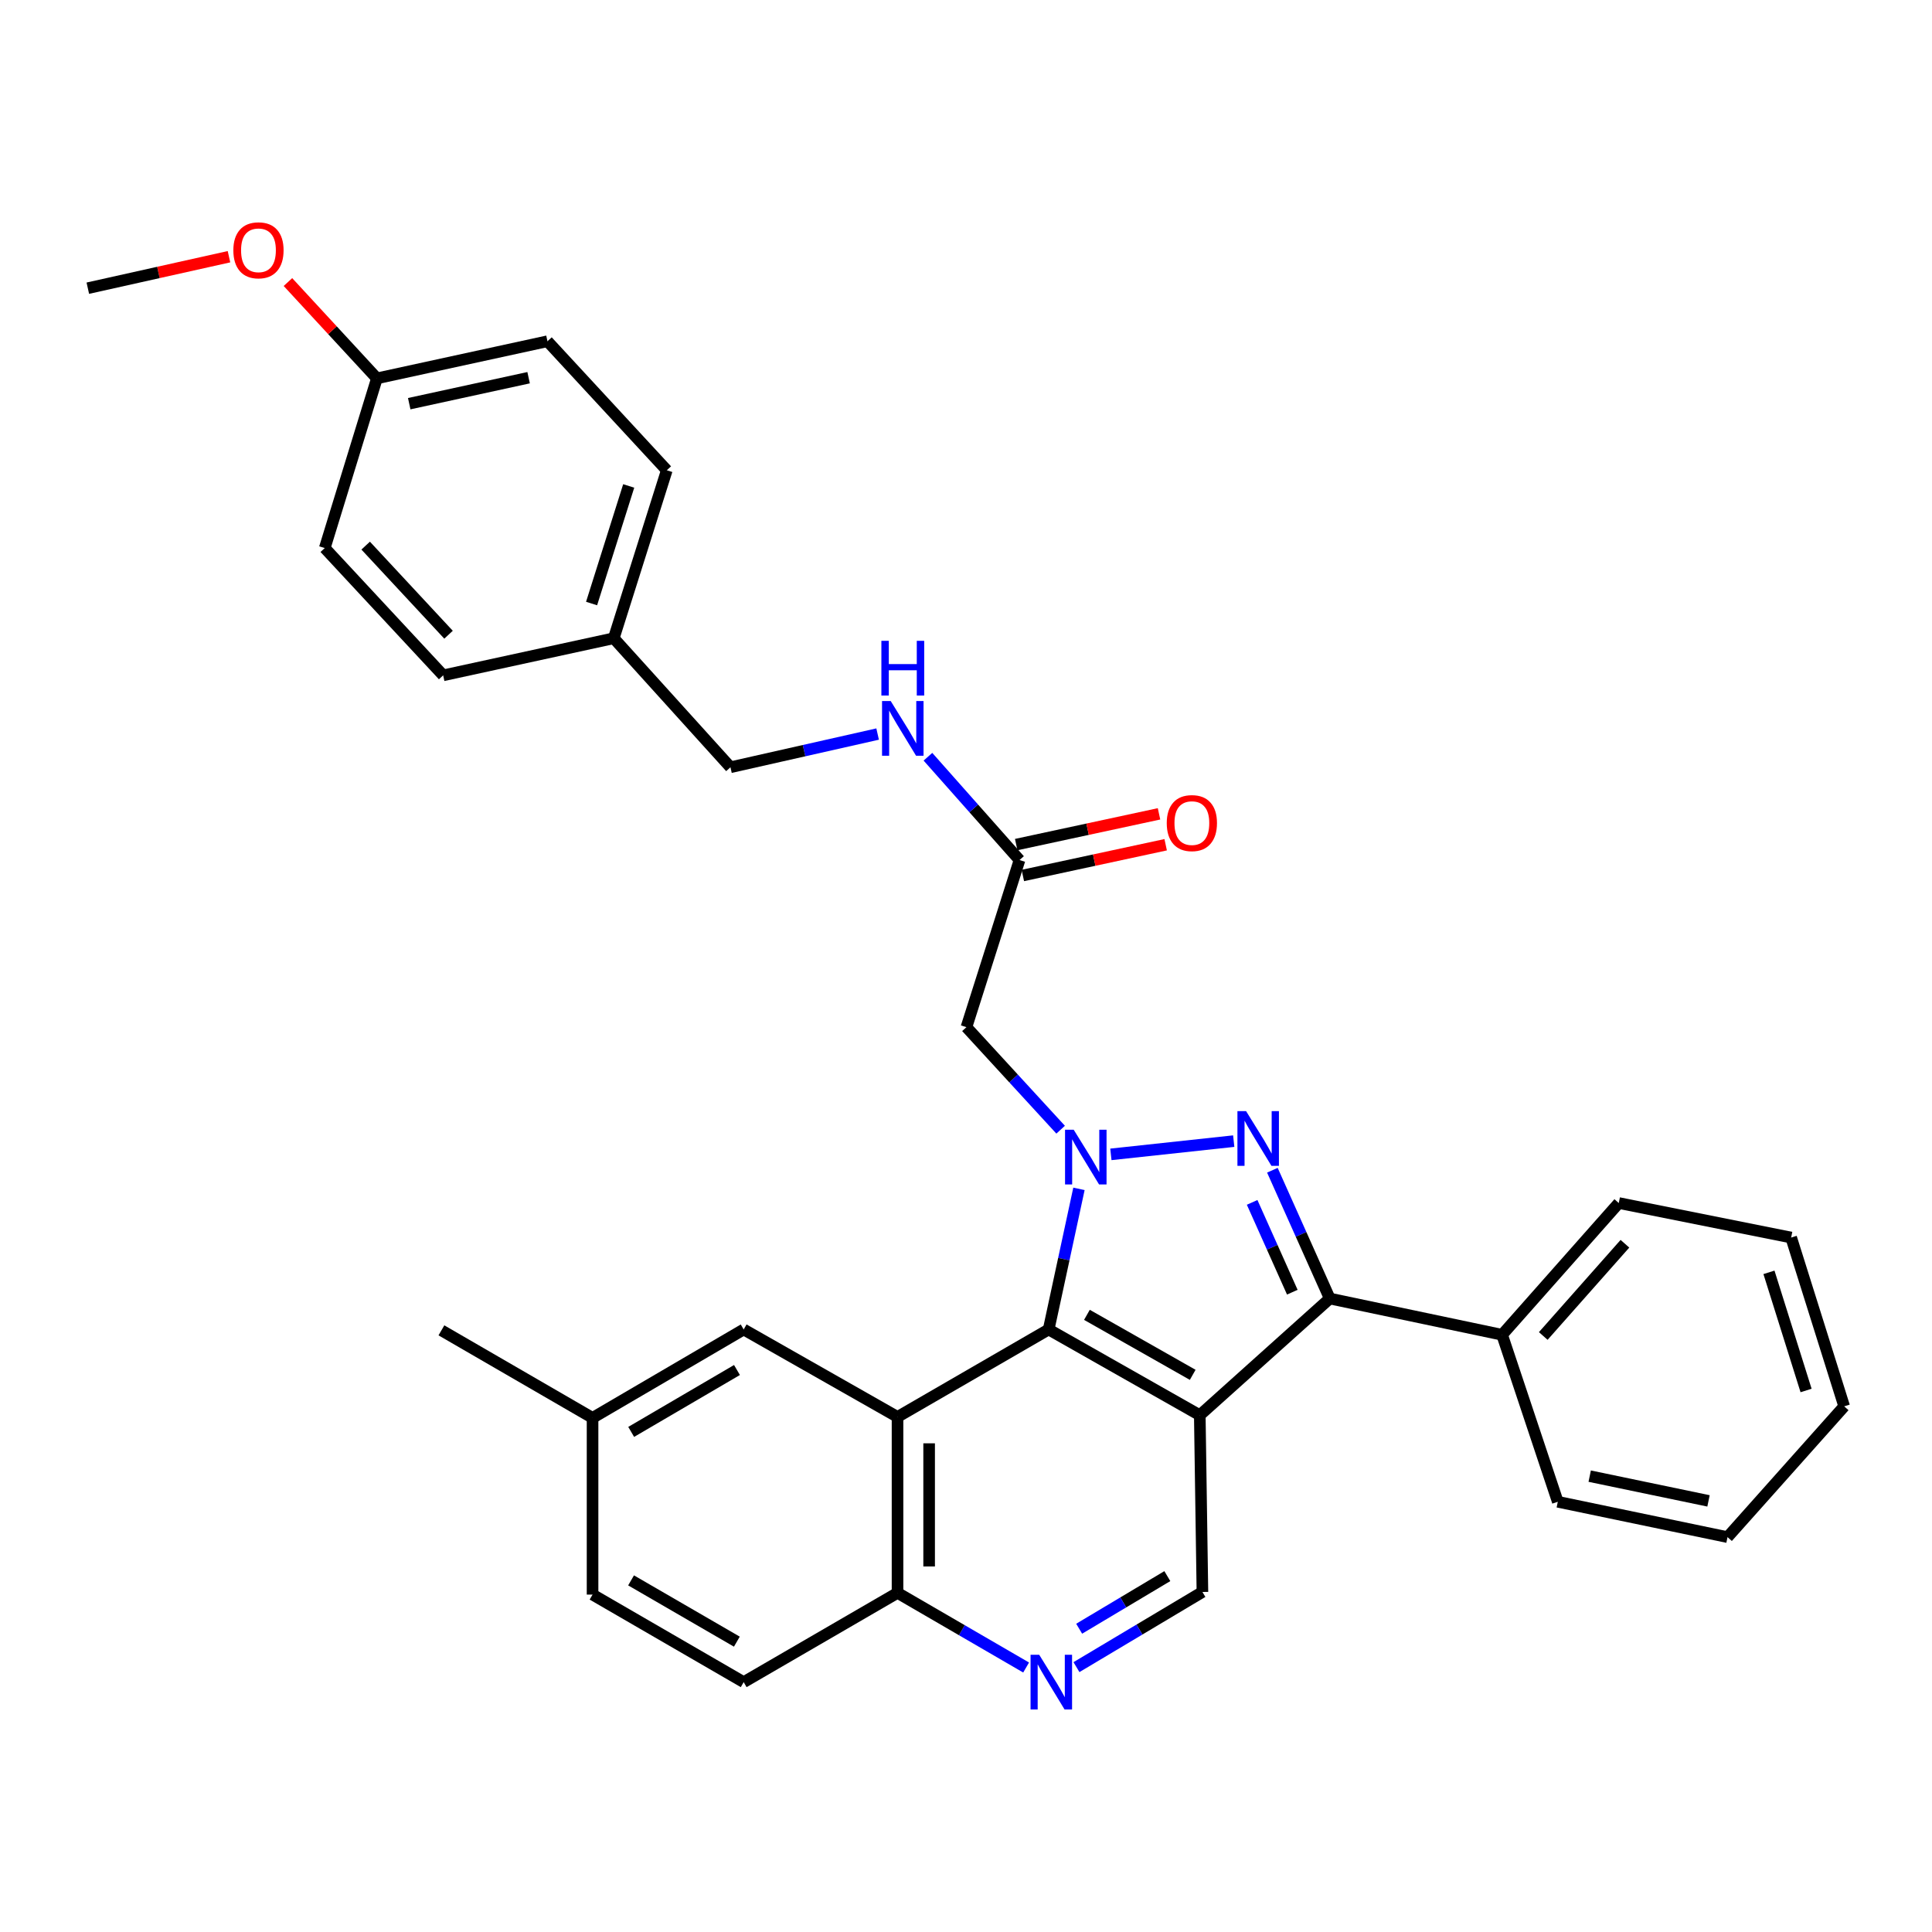 <?xml version='1.0' encoding='iso-8859-1'?>
<svg version='1.1' baseProfile='full'
              xmlns='http://www.w3.org/2000/svg'
                      xmlns:rdkit='http://www.rdkit.org/xml'
                      xmlns:xlink='http://www.w3.org/1999/xlink'
                  xml:space='preserve'
width='1000px' height='1000px' viewBox='0 0 1000 1000'>
<!-- END OF HEADER -->
<rect style='opacity:1.0;fill:#FFFFFF;stroke:none' width='1000' height='1000' x='0' y='0'> </rect>
<path class='bond-1' d='M 574.991,597.504 L 638.576,590.646' style='fill:none;fill-rule:evenodd;stroke:#0000FF;stroke-width:6px;stroke-linecap:butt;stroke-linejoin:miter;stroke-opacity:1' />
<path class='bond-2' d='M 558.466,615.347 L 550.626,651.739' style='fill:none;fill-rule:evenodd;stroke:#0000FF;stroke-width:6px;stroke-linecap:butt;stroke-linejoin:miter;stroke-opacity:1' />
<path class='bond-2' d='M 550.626,651.739 L 542.786,688.131' style='fill:none;fill-rule:evenodd;stroke:#000000;stroke-width:6px;stroke-linecap:butt;stroke-linejoin:miter;stroke-opacity:1' />
<path class='bond-5' d='M 548.984,584.728 L 524.606,558.191' style='fill:none;fill-rule:evenodd;stroke:#0000FF;stroke-width:6px;stroke-linecap:butt;stroke-linejoin:miter;stroke-opacity:1' />
<path class='bond-5' d='M 524.606,558.191 L 500.227,531.654' style='fill:none;fill-rule:evenodd;stroke:#000000;stroke-width:6px;stroke-linecap:butt;stroke-linejoin:miter;stroke-opacity:1' />
<path class='bond-0' d='M 621.007,732.498 L 542.786,688.131' style='fill:none;fill-rule:evenodd;stroke:#000000;stroke-width:6px;stroke-linecap:butt;stroke-linejoin:miter;stroke-opacity:1' />
<path class='bond-0' d='M 617.344,711.614 L 562.59,680.557' style='fill:none;fill-rule:evenodd;stroke:#000000;stroke-width:6px;stroke-linecap:butt;stroke-linejoin:miter;stroke-opacity:1' />
<path class='bond-6' d='M 621.007,732.498 L 622.37,824.005' style='fill:none;fill-rule:evenodd;stroke:#000000;stroke-width:6px;stroke-linecap:butt;stroke-linejoin:miter;stroke-opacity:1' />
<path class='bond-32' d='M 621.007,732.498 L 688.285,672.118' style='fill:none;fill-rule:evenodd;stroke:#000000;stroke-width:6px;stroke-linecap:butt;stroke-linejoin:miter;stroke-opacity:1' />
<path class='bond-3' d='M 658.582,605.709 L 673.433,638.913' style='fill:none;fill-rule:evenodd;stroke:#0000FF;stroke-width:6px;stroke-linecap:butt;stroke-linejoin:miter;stroke-opacity:1' />
<path class='bond-3' d='M 673.433,638.913 L 688.285,672.118' style='fill:none;fill-rule:evenodd;stroke:#000000;stroke-width:6px;stroke-linecap:butt;stroke-linejoin:miter;stroke-opacity:1' />
<path class='bond-3' d='M 648.105,622.35 L 658.501,645.593' style='fill:none;fill-rule:evenodd;stroke:#0000FF;stroke-width:6px;stroke-linecap:butt;stroke-linejoin:miter;stroke-opacity:1' />
<path class='bond-3' d='M 658.501,645.593 L 668.897,668.836' style='fill:none;fill-rule:evenodd;stroke:#000000;stroke-width:6px;stroke-linecap:butt;stroke-linejoin:miter;stroke-opacity:1' />
<path class='bond-4' d='M 542.786,688.131 L 464.557,733.398' style='fill:none;fill-rule:evenodd;stroke:#000000;stroke-width:6px;stroke-linecap:butt;stroke-linejoin:miter;stroke-opacity:1' />
<path class='bond-11' d='M 688.285,672.118 L 777.484,690.884' style='fill:none;fill-rule:evenodd;stroke:#000000;stroke-width:6px;stroke-linecap:butt;stroke-linejoin:miter;stroke-opacity:1' />
<path class='bond-9' d='M 464.557,733.398 L 464.557,824.46' style='fill:none;fill-rule:evenodd;stroke:#000000;stroke-width:6px;stroke-linecap:butt;stroke-linejoin:miter;stroke-opacity:1' />
<path class='bond-9' d='M 480.915,747.057 L 480.915,810.801' style='fill:none;fill-rule:evenodd;stroke:#000000;stroke-width:6px;stroke-linecap:butt;stroke-linejoin:miter;stroke-opacity:1' />
<path class='bond-10' d='M 464.557,733.398 L 384.928,688.131' style='fill:none;fill-rule:evenodd;stroke:#000000;stroke-width:6px;stroke-linecap:butt;stroke-linejoin:miter;stroke-opacity:1' />
<path class='bond-8' d='M 500.227,531.654 L 527.7,445.154' style='fill:none;fill-rule:evenodd;stroke:#000000;stroke-width:6px;stroke-linecap:butt;stroke-linejoin:miter;stroke-opacity:1' />
<path class='bond-33' d='M 622.37,824.005 L 589.773,843.455' style='fill:none;fill-rule:evenodd;stroke:#000000;stroke-width:6px;stroke-linecap:butt;stroke-linejoin:miter;stroke-opacity:1' />
<path class='bond-33' d='M 589.773,843.455 L 557.175,862.905' style='fill:none;fill-rule:evenodd;stroke:#0000FF;stroke-width:6px;stroke-linecap:butt;stroke-linejoin:miter;stroke-opacity:1' />
<path class='bond-33' d='M 604.209,815.793 L 581.391,829.408' style='fill:none;fill-rule:evenodd;stroke:#000000;stroke-width:6px;stroke-linecap:butt;stroke-linejoin:miter;stroke-opacity:1' />
<path class='bond-33' d='M 581.391,829.408 L 558.573,843.023' style='fill:none;fill-rule:evenodd;stroke:#0000FF;stroke-width:6px;stroke-linecap:butt;stroke-linejoin:miter;stroke-opacity:1' />
<path class='bond-7' d='M 531.118,863.101 L 497.837,843.781' style='fill:none;fill-rule:evenodd;stroke:#0000FF;stroke-width:6px;stroke-linecap:butt;stroke-linejoin:miter;stroke-opacity:1' />
<path class='bond-7' d='M 497.837,843.781 L 464.557,824.46' style='fill:none;fill-rule:evenodd;stroke:#000000;stroke-width:6px;stroke-linecap:butt;stroke-linejoin:miter;stroke-opacity:1' />
<path class='bond-12' d='M 527.7,445.154 L 504,418.42' style='fill:none;fill-rule:evenodd;stroke:#000000;stroke-width:6px;stroke-linecap:butt;stroke-linejoin:miter;stroke-opacity:1' />
<path class='bond-12' d='M 504,418.42 L 480.3,391.686' style='fill:none;fill-rule:evenodd;stroke:#0000FF;stroke-width:6px;stroke-linecap:butt;stroke-linejoin:miter;stroke-opacity:1' />
<path class='bond-13' d='M 529.421,453.15 L 566.385,445.193' style='fill:none;fill-rule:evenodd;stroke:#000000;stroke-width:6px;stroke-linecap:butt;stroke-linejoin:miter;stroke-opacity:1' />
<path class='bond-13' d='M 566.385,445.193 L 603.348,437.236' style='fill:none;fill-rule:evenodd;stroke:#FF0000;stroke-width:6px;stroke-linecap:butt;stroke-linejoin:miter;stroke-opacity:1' />
<path class='bond-13' d='M 525.979,437.158 L 562.942,429.201' style='fill:none;fill-rule:evenodd;stroke:#000000;stroke-width:6px;stroke-linecap:butt;stroke-linejoin:miter;stroke-opacity:1' />
<path class='bond-13' d='M 562.942,429.201 L 599.906,421.244' style='fill:none;fill-rule:evenodd;stroke:#FF0000;stroke-width:6px;stroke-linecap:butt;stroke-linejoin:miter;stroke-opacity:1' />
<path class='bond-14' d='M 464.557,824.46 L 384.928,870.672' style='fill:none;fill-rule:evenodd;stroke:#000000;stroke-width:6px;stroke-linecap:butt;stroke-linejoin:miter;stroke-opacity:1' />
<path class='bond-15' d='M 384.928,688.131 L 306.707,733.898' style='fill:none;fill-rule:evenodd;stroke:#000000;stroke-width:6px;stroke-linecap:butt;stroke-linejoin:miter;stroke-opacity:1' />
<path class='bond-15' d='M 381.456,709.115 L 326.702,741.152' style='fill:none;fill-rule:evenodd;stroke:#000000;stroke-width:6px;stroke-linecap:butt;stroke-linejoin:miter;stroke-opacity:1' />
<path class='bond-25' d='M 777.484,690.884 L 837.874,622.688' style='fill:none;fill-rule:evenodd;stroke:#000000;stroke-width:6px;stroke-linecap:butt;stroke-linejoin:miter;stroke-opacity:1' />
<path class='bond-25' d='M 798.789,691.5 L 841.062,643.762' style='fill:none;fill-rule:evenodd;stroke:#000000;stroke-width:6px;stroke-linecap:butt;stroke-linejoin:miter;stroke-opacity:1' />
<path class='bond-26' d='M 777.484,690.884 L 806.311,777.32' style='fill:none;fill-rule:evenodd;stroke:#000000;stroke-width:6px;stroke-linecap:butt;stroke-linejoin:miter;stroke-opacity:1' />
<path class='bond-16' d='M 454.257,379.943 L 416.171,388.538' style='fill:none;fill-rule:evenodd;stroke:#0000FF;stroke-width:6px;stroke-linecap:butt;stroke-linejoin:miter;stroke-opacity:1' />
<path class='bond-16' d='M 416.171,388.538 L 378.084,397.133' style='fill:none;fill-rule:evenodd;stroke:#000000;stroke-width:6px;stroke-linecap:butt;stroke-linejoin:miter;stroke-opacity:1' />
<path class='bond-34' d='M 384.928,870.672 L 306.707,825.36' style='fill:none;fill-rule:evenodd;stroke:#000000;stroke-width:6px;stroke-linecap:butt;stroke-linejoin:miter;stroke-opacity:1' />
<path class='bond-34' d='M 381.395,849.721 L 326.64,818.002' style='fill:none;fill-rule:evenodd;stroke:#000000;stroke-width:6px;stroke-linecap:butt;stroke-linejoin:miter;stroke-opacity:1' />
<path class='bond-19' d='M 306.707,733.898 L 306.707,825.36' style='fill:none;fill-rule:evenodd;stroke:#000000;stroke-width:6px;stroke-linecap:butt;stroke-linejoin:miter;stroke-opacity:1' />
<path class='bond-27' d='M 306.707,733.898 L 228.478,688.585' style='fill:none;fill-rule:evenodd;stroke:#000000;stroke-width:6px;stroke-linecap:butt;stroke-linejoin:miter;stroke-opacity:1' />
<path class='bond-17' d='M 378.084,397.133 L 317.686,330.354' style='fill:none;fill-rule:evenodd;stroke:#000000;stroke-width:6px;stroke-linecap:butt;stroke-linejoin:miter;stroke-opacity:1' />
<path class='bond-20' d='M 317.686,330.354 L 229.378,349.557' style='fill:none;fill-rule:evenodd;stroke:#000000;stroke-width:6px;stroke-linecap:butt;stroke-linejoin:miter;stroke-opacity:1' />
<path class='bond-21' d='M 317.686,330.354 L 345.131,243.409' style='fill:none;fill-rule:evenodd;stroke:#000000;stroke-width:6px;stroke-linecap:butt;stroke-linejoin:miter;stroke-opacity:1' />
<path class='bond-21' d='M 306.203,312.388 L 325.415,251.527' style='fill:none;fill-rule:evenodd;stroke:#000000;stroke-width:6px;stroke-linecap:butt;stroke-linejoin:miter;stroke-opacity:1' />
<path class='bond-18' d='M 195.088,195.843 L 283.369,176.631' style='fill:none;fill-rule:evenodd;stroke:#000000;stroke-width:6px;stroke-linecap:butt;stroke-linejoin:miter;stroke-opacity:1' />
<path class='bond-18' d='M 211.809,208.945 L 273.606,195.497' style='fill:none;fill-rule:evenodd;stroke:#000000;stroke-width:6px;stroke-linecap:butt;stroke-linejoin:miter;stroke-opacity:1' />
<path class='bond-24' d='M 195.088,195.843 L 172.064,170.917' style='fill:none;fill-rule:evenodd;stroke:#000000;stroke-width:6px;stroke-linecap:butt;stroke-linejoin:miter;stroke-opacity:1' />
<path class='bond-24' d='M 172.064,170.917 L 149.04,145.992' style='fill:none;fill-rule:evenodd;stroke:#FF0000;stroke-width:6px;stroke-linecap:butt;stroke-linejoin:miter;stroke-opacity:1' />
<path class='bond-36' d='M 195.088,195.843 L 168.097,283.669' style='fill:none;fill-rule:evenodd;stroke:#000000;stroke-width:6px;stroke-linecap:butt;stroke-linejoin:miter;stroke-opacity:1' />
<path class='bond-23' d='M 229.378,349.557 L 168.097,283.669' style='fill:none;fill-rule:evenodd;stroke:#000000;stroke-width:6px;stroke-linecap:butt;stroke-linejoin:miter;stroke-opacity:1' />
<path class='bond-23' d='M 232.164,328.533 L 189.268,282.412' style='fill:none;fill-rule:evenodd;stroke:#000000;stroke-width:6px;stroke-linecap:butt;stroke-linejoin:miter;stroke-opacity:1' />
<path class='bond-22' d='M 345.131,243.409 L 283.369,176.631' style='fill:none;fill-rule:evenodd;stroke:#000000;stroke-width:6px;stroke-linecap:butt;stroke-linejoin:miter;stroke-opacity:1' />
<path class='bond-28' d='M 118.518,132.876 L 81.987,141.021' style='fill:none;fill-rule:evenodd;stroke:#FF0000;stroke-width:6px;stroke-linecap:butt;stroke-linejoin:miter;stroke-opacity:1' />
<path class='bond-28' d='M 81.987,141.021 L 45.455,149.167' style='fill:none;fill-rule:evenodd;stroke:#000000;stroke-width:6px;stroke-linecap:butt;stroke-linejoin:miter;stroke-opacity:1' />
<path class='bond-29' d='M 837.874,622.688 L 927.1,640.555' style='fill:none;fill-rule:evenodd;stroke:#000000;stroke-width:6px;stroke-linecap:butt;stroke-linejoin:miter;stroke-opacity:1' />
<path class='bond-30' d='M 806.311,777.32 L 894.165,795.615' style='fill:none;fill-rule:evenodd;stroke:#000000;stroke-width:6px;stroke-linecap:butt;stroke-linejoin:miter;stroke-opacity:1' />
<path class='bond-30' d='M 822.824,764.05 L 884.322,776.856' style='fill:none;fill-rule:evenodd;stroke:#000000;stroke-width:6px;stroke-linecap:butt;stroke-linejoin:miter;stroke-opacity:1' />
<path class='bond-35' d='M 927.1,640.555 L 954.545,727.918' style='fill:none;fill-rule:evenodd;stroke:#000000;stroke-width:6px;stroke-linecap:butt;stroke-linejoin:miter;stroke-opacity:1' />
<path class='bond-35' d='M 915.61,658.562 L 934.822,719.716' style='fill:none;fill-rule:evenodd;stroke:#000000;stroke-width:6px;stroke-linecap:butt;stroke-linejoin:miter;stroke-opacity:1' />
<path class='bond-31' d='M 894.165,795.615 L 954.545,727.918' style='fill:none;fill-rule:evenodd;stroke:#000000;stroke-width:6px;stroke-linecap:butt;stroke-linejoin:miter;stroke-opacity:1' />
<path  class='atom-0' d='M 555.747 584.745
L 565.027 599.745
Q 565.947 601.225, 567.427 603.905
Q 568.907 606.585, 568.987 606.745
L 568.987 584.745
L 572.747 584.745
L 572.747 613.065
L 568.867 613.065
L 558.907 596.665
Q 557.747 594.745, 556.507 592.545
Q 555.307 590.345, 554.947 589.665
L 554.947 613.065
L 551.267 613.065
L 551.267 584.745
L 555.747 584.745
' fill='#0000FF'/>
<path  class='atom-2' d='M 644.973 575.121
L 654.253 590.121
Q 655.173 591.601, 656.653 594.281
Q 658.133 596.961, 658.213 597.121
L 658.213 575.121
L 661.973 575.121
L 661.973 603.441
L 658.093 603.441
L 648.133 587.041
Q 646.973 585.121, 645.733 582.921
Q 644.533 580.721, 644.173 580.041
L 644.173 603.441
L 640.493 603.441
L 640.493 575.121
L 644.973 575.121
' fill='#0000FF'/>
<path  class='atom-8' d='M 537.899 856.512
L 547.179 871.512
Q 548.099 872.992, 549.579 875.672
Q 551.059 878.352, 551.139 878.512
L 551.139 856.512
L 554.899 856.512
L 554.899 884.832
L 551.019 884.832
L 541.059 868.432
Q 539.899 866.512, 538.659 864.312
Q 537.459 862.112, 537.099 861.432
L 537.099 884.832
L 533.419 884.832
L 533.419 856.512
L 537.899 856.512
' fill='#0000FF'/>
<path  class='atom-13' d='M 461.023 362.843
L 470.303 377.843
Q 471.223 379.323, 472.703 382.003
Q 474.183 384.683, 474.263 384.843
L 474.263 362.843
L 478.023 362.843
L 478.023 391.163
L 474.143 391.163
L 464.183 374.763
Q 463.023 372.843, 461.783 370.643
Q 460.583 368.443, 460.223 367.763
L 460.223 391.163
L 456.543 391.163
L 456.543 362.843
L 461.023 362.843
' fill='#0000FF'/>
<path  class='atom-13' d='M 456.203 331.691
L 460.043 331.691
L 460.043 343.731
L 474.523 343.731
L 474.523 331.691
L 478.363 331.691
L 478.363 360.011
L 474.523 360.011
L 474.523 346.931
L 460.043 346.931
L 460.043 360.011
L 456.203 360.011
L 456.203 331.691
' fill='#0000FF'/>
<path  class='atom-14' d='M 603.908 426.031
Q 603.908 419.231, 607.268 415.431
Q 610.628 411.631, 616.908 411.631
Q 623.188 411.631, 626.548 415.431
Q 629.908 419.231, 629.908 426.031
Q 629.908 432.911, 626.508 436.831
Q 623.108 440.711, 616.908 440.711
Q 610.668 440.711, 607.268 436.831
Q 603.908 432.951, 603.908 426.031
M 616.908 437.511
Q 621.228 437.511, 623.548 434.631
Q 625.908 431.711, 625.908 426.031
Q 625.908 420.471, 623.548 417.671
Q 621.228 414.831, 616.908 414.831
Q 612.588 414.831, 610.228 417.631
Q 607.908 420.431, 607.908 426.031
Q 607.908 431.751, 610.228 434.631
Q 612.588 437.511, 616.908 437.511
' fill='#FF0000'/>
<path  class='atom-25' d='M 120.781 129.553
Q 120.781 122.753, 124.141 118.953
Q 127.501 115.153, 133.781 115.153
Q 140.061 115.153, 143.421 118.953
Q 146.781 122.753, 146.781 129.553
Q 146.781 136.433, 143.381 140.353
Q 139.981 144.233, 133.781 144.233
Q 127.541 144.233, 124.141 140.353
Q 120.781 136.473, 120.781 129.553
M 133.781 141.033
Q 138.101 141.033, 140.421 138.153
Q 142.781 135.233, 142.781 129.553
Q 142.781 123.993, 140.421 121.193
Q 138.101 118.353, 133.781 118.353
Q 129.461 118.353, 127.101 121.153
Q 124.781 123.953, 124.781 129.553
Q 124.781 135.273, 127.101 138.153
Q 129.461 141.033, 133.781 141.033
' fill='#FF0000'/>
</svg>
